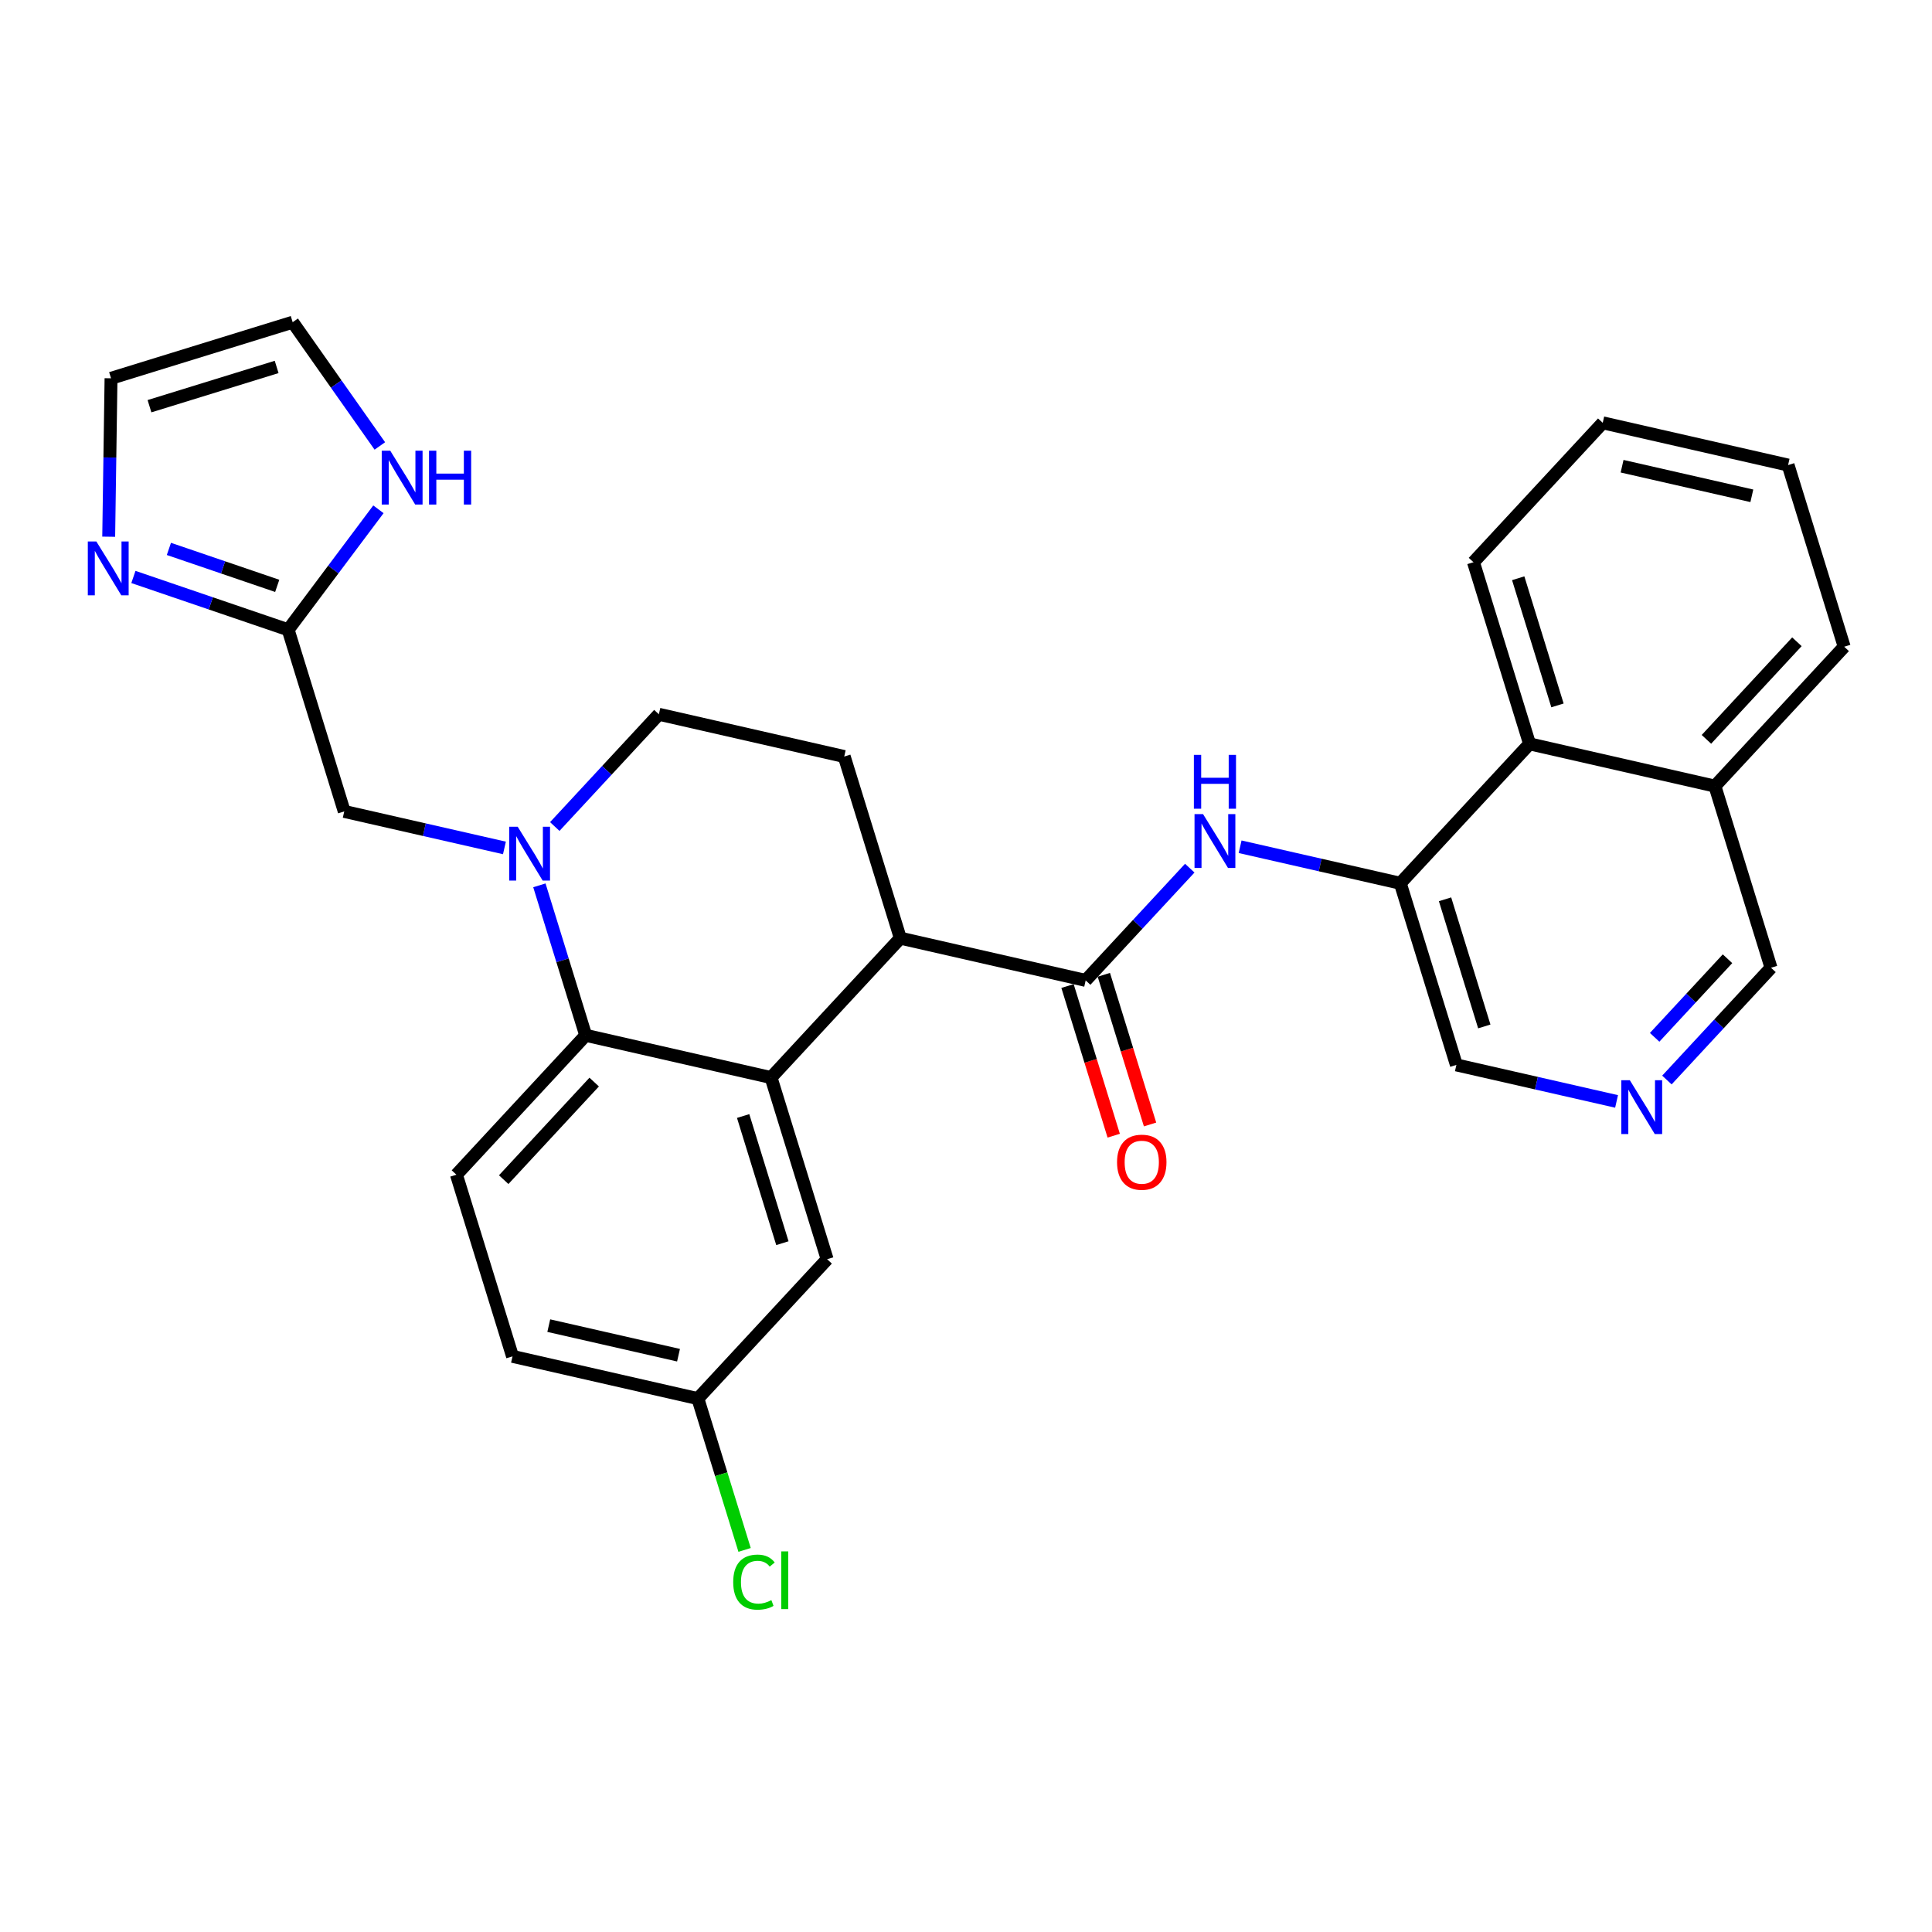 <?xml version='1.0' encoding='iso-8859-1'?>
<svg version='1.1' baseProfile='full'
              xmlns='http://www.w3.org/2000/svg'
                      xmlns:rdkit='http://www.rdkit.org/xml'
                      xmlns:xlink='http://www.w3.org/1999/xlink'
                  xml:space='preserve'
width='300px' height='300px' viewBox='0 0 300 300'>
<!-- END OF HEADER -->
<rect style='opacity:1.0;fill:#FFFFFF;stroke:none' width='300' height='300' x='0' y='0'> </rect>
<rect style='opacity:1.0;fill:#FFFFFF;stroke:none' width='300' height='300' x='0' y='0'> </rect>
<path class='bond-0 atom-0 atom-1' d='M 178.58,174.608 L 174.991,162.987' style='fill:none;fill-rule:evenodd;stroke:#FF0000;stroke-width:2.0px;stroke-linecap:butt;stroke-linejoin:miter;stroke-opacity:1' />
<path class='bond-0 atom-0 atom-1' d='M 174.991,162.987 L 171.403,151.367' style='fill:none;fill-rule:evenodd;stroke:#000000;stroke-width:2.0px;stroke-linecap:butt;stroke-linejoin:miter;stroke-opacity:1' />
<path class='bond-0 atom-0 atom-1' d='M 172.938,176.35 L 169.35,164.729' style='fill:none;fill-rule:evenodd;stroke:#FF0000;stroke-width:2.0px;stroke-linecap:butt;stroke-linejoin:miter;stroke-opacity:1' />
<path class='bond-0 atom-0 atom-1' d='M 169.35,164.729 L 165.762,153.109' style='fill:none;fill-rule:evenodd;stroke:#000000;stroke-width:2.0px;stroke-linecap:butt;stroke-linejoin:miter;stroke-opacity:1' />
<path class='bond-1 atom-1 atom-2' d='M 168.583,152.238 L 176.665,143.523' style='fill:none;fill-rule:evenodd;stroke:#000000;stroke-width:2.0px;stroke-linecap:butt;stroke-linejoin:miter;stroke-opacity:1' />
<path class='bond-1 atom-1 atom-2' d='M 176.665,143.523 L 184.747,134.807' style='fill:none;fill-rule:evenodd;stroke:#0000FF;stroke-width:2.0px;stroke-linecap:butt;stroke-linejoin:miter;stroke-opacity:1' />
<path class='bond-12 atom-1 atom-13' d='M 168.583,152.238 L 139.801,145.678' style='fill:none;fill-rule:evenodd;stroke:#000000;stroke-width:2.0px;stroke-linecap:butt;stroke-linejoin:miter;stroke-opacity:1' />
<path class='bond-2 atom-2 atom-3' d='M 192.564,131.483 L 205,134.318' style='fill:none;fill-rule:evenodd;stroke:#0000FF;stroke-width:2.0px;stroke-linecap:butt;stroke-linejoin:miter;stroke-opacity:1' />
<path class='bond-2 atom-2 atom-3' d='M 205,134.318 L 217.437,137.153' style='fill:none;fill-rule:evenodd;stroke:#000000;stroke-width:2.0px;stroke-linecap:butt;stroke-linejoin:miter;stroke-opacity:1' />
<path class='bond-3 atom-3 atom-4' d='M 217.437,137.153 L 226.147,165.359' style='fill:none;fill-rule:evenodd;stroke:#000000;stroke-width:2.0px;stroke-linecap:butt;stroke-linejoin:miter;stroke-opacity:1' />
<path class='bond-3 atom-3 atom-4' d='M 224.385,139.642 L 230.481,159.386' style='fill:none;fill-rule:evenodd;stroke:#000000;stroke-width:2.0px;stroke-linecap:butt;stroke-linejoin:miter;stroke-opacity:1' />
<path class='bond-29 atom-12 atom-3' d='M 237.509,115.507 L 217.437,137.153' style='fill:none;fill-rule:evenodd;stroke:#000000;stroke-width:2.0px;stroke-linecap:butt;stroke-linejoin:miter;stroke-opacity:1' />
<path class='bond-4 atom-4 atom-5' d='M 226.147,165.359 L 238.583,168.193' style='fill:none;fill-rule:evenodd;stroke:#000000;stroke-width:2.0px;stroke-linecap:butt;stroke-linejoin:miter;stroke-opacity:1' />
<path class='bond-4 atom-4 atom-5' d='M 238.583,168.193 L 251.02,171.028' style='fill:none;fill-rule:evenodd;stroke:#0000FF;stroke-width:2.0px;stroke-linecap:butt;stroke-linejoin:miter;stroke-opacity:1' />
<path class='bond-5 atom-5 atom-6' d='M 258.837,167.704 L 266.919,158.989' style='fill:none;fill-rule:evenodd;stroke:#0000FF;stroke-width:2.0px;stroke-linecap:butt;stroke-linejoin:miter;stroke-opacity:1' />
<path class='bond-5 atom-5 atom-6' d='M 266.919,158.989 L 275.001,150.273' style='fill:none;fill-rule:evenodd;stroke:#000000;stroke-width:2.0px;stroke-linecap:butt;stroke-linejoin:miter;stroke-opacity:1' />
<path class='bond-5 atom-5 atom-6' d='M 256.932,161.075 L 262.59,154.974' style='fill:none;fill-rule:evenodd;stroke:#0000FF;stroke-width:2.0px;stroke-linecap:butt;stroke-linejoin:miter;stroke-opacity:1' />
<path class='bond-5 atom-5 atom-6' d='M 262.59,154.974 L 268.247,148.873' style='fill:none;fill-rule:evenodd;stroke:#000000;stroke-width:2.0px;stroke-linecap:butt;stroke-linejoin:miter;stroke-opacity:1' />
<path class='bond-6 atom-6 atom-7' d='M 275.001,150.273 L 266.291,122.067' style='fill:none;fill-rule:evenodd;stroke:#000000;stroke-width:2.0px;stroke-linecap:butt;stroke-linejoin:miter;stroke-opacity:1' />
<path class='bond-7 atom-7 atom-8' d='M 266.291,122.067 L 286.364,100.421' style='fill:none;fill-rule:evenodd;stroke:#000000;stroke-width:2.0px;stroke-linecap:butt;stroke-linejoin:miter;stroke-opacity:1' />
<path class='bond-7 atom-7 atom-8' d='M 264.973,114.806 L 279.024,99.654' style='fill:none;fill-rule:evenodd;stroke:#000000;stroke-width:2.0px;stroke-linecap:butt;stroke-linejoin:miter;stroke-opacity:1' />
<path class='bond-31 atom-12 atom-7' d='M 237.509,115.507 L 266.291,122.067' style='fill:none;fill-rule:evenodd;stroke:#000000;stroke-width:2.0px;stroke-linecap:butt;stroke-linejoin:miter;stroke-opacity:1' />
<path class='bond-8 atom-8 atom-9' d='M 286.364,100.421 L 277.654,72.215' style='fill:none;fill-rule:evenodd;stroke:#000000;stroke-width:2.0px;stroke-linecap:butt;stroke-linejoin:miter;stroke-opacity:1' />
<path class='bond-9 atom-9 atom-10' d='M 277.654,72.215 L 248.872,65.655' style='fill:none;fill-rule:evenodd;stroke:#000000;stroke-width:2.0px;stroke-linecap:butt;stroke-linejoin:miter;stroke-opacity:1' />
<path class='bond-9 atom-9 atom-10' d='M 272.025,76.988 L 251.877,72.395' style='fill:none;fill-rule:evenodd;stroke:#000000;stroke-width:2.0px;stroke-linecap:butt;stroke-linejoin:miter;stroke-opacity:1' />
<path class='bond-10 atom-10 atom-11' d='M 248.872,65.655 L 228.8,87.301' style='fill:none;fill-rule:evenodd;stroke:#000000;stroke-width:2.0px;stroke-linecap:butt;stroke-linejoin:miter;stroke-opacity:1' />
<path class='bond-11 atom-11 atom-12' d='M 228.8,87.301 L 237.509,115.507' style='fill:none;fill-rule:evenodd;stroke:#000000;stroke-width:2.0px;stroke-linecap:butt;stroke-linejoin:miter;stroke-opacity:1' />
<path class='bond-11 atom-11 atom-12' d='M 235.747,89.79 L 241.844,109.534' style='fill:none;fill-rule:evenodd;stroke:#000000;stroke-width:2.0px;stroke-linecap:butt;stroke-linejoin:miter;stroke-opacity:1' />
<path class='bond-13 atom-13 atom-14' d='M 139.801,145.678 L 131.091,117.472' style='fill:none;fill-rule:evenodd;stroke:#000000;stroke-width:2.0px;stroke-linecap:butt;stroke-linejoin:miter;stroke-opacity:1' />
<path class='bond-30 atom-29 atom-13' d='M 119.728,167.323 L 139.801,145.678' style='fill:none;fill-rule:evenodd;stroke:#000000;stroke-width:2.0px;stroke-linecap:butt;stroke-linejoin:miter;stroke-opacity:1' />
<path class='bond-14 atom-14 atom-15' d='M 131.091,117.472 L 102.309,110.911' style='fill:none;fill-rule:evenodd;stroke:#000000;stroke-width:2.0px;stroke-linecap:butt;stroke-linejoin:miter;stroke-opacity:1' />
<path class='bond-15 atom-15 atom-16' d='M 102.309,110.911 L 94.227,119.627' style='fill:none;fill-rule:evenodd;stroke:#000000;stroke-width:2.0px;stroke-linecap:butt;stroke-linejoin:miter;stroke-opacity:1' />
<path class='bond-15 atom-15 atom-16' d='M 94.227,119.627 L 86.145,128.342' style='fill:none;fill-rule:evenodd;stroke:#0000FF;stroke-width:2.0px;stroke-linecap:butt;stroke-linejoin:miter;stroke-opacity:1' />
<path class='bond-16 atom-16 atom-17' d='M 78.328,131.666 L 65.892,128.832' style='fill:none;fill-rule:evenodd;stroke:#0000FF;stroke-width:2.0px;stroke-linecap:butt;stroke-linejoin:miter;stroke-opacity:1' />
<path class='bond-16 atom-16 atom-17' d='M 65.892,128.832 L 53.455,125.997' style='fill:none;fill-rule:evenodd;stroke:#000000;stroke-width:2.0px;stroke-linecap:butt;stroke-linejoin:miter;stroke-opacity:1' />
<path class='bond-22 atom-16 atom-23' d='M 83.755,137.475 L 87.351,149.119' style='fill:none;fill-rule:evenodd;stroke:#0000FF;stroke-width:2.0px;stroke-linecap:butt;stroke-linejoin:miter;stroke-opacity:1' />
<path class='bond-22 atom-16 atom-23' d='M 87.351,149.119 L 90.946,160.763' style='fill:none;fill-rule:evenodd;stroke:#000000;stroke-width:2.0px;stroke-linecap:butt;stroke-linejoin:miter;stroke-opacity:1' />
<path class='bond-17 atom-17 atom-18' d='M 53.455,125.997 L 44.745,97.791' style='fill:none;fill-rule:evenodd;stroke:#000000;stroke-width:2.0px;stroke-linecap:butt;stroke-linejoin:miter;stroke-opacity:1' />
<path class='bond-18 atom-18 atom-19' d='M 44.745,97.791 L 32.73,93.691' style='fill:none;fill-rule:evenodd;stroke:#000000;stroke-width:2.0px;stroke-linecap:butt;stroke-linejoin:miter;stroke-opacity:1' />
<path class='bond-18 atom-18 atom-19' d='M 32.73,93.691 L 20.715,89.591' style='fill:none;fill-rule:evenodd;stroke:#0000FF;stroke-width:2.0px;stroke-linecap:butt;stroke-linejoin:miter;stroke-opacity:1' />
<path class='bond-18 atom-18 atom-19' d='M 43.047,90.973 L 34.637,88.103' style='fill:none;fill-rule:evenodd;stroke:#000000;stroke-width:2.0px;stroke-linecap:butt;stroke-linejoin:miter;stroke-opacity:1' />
<path class='bond-18 atom-18 atom-19' d='M 34.637,88.103 L 26.226,85.234' style='fill:none;fill-rule:evenodd;stroke:#0000FF;stroke-width:2.0px;stroke-linecap:butt;stroke-linejoin:miter;stroke-opacity:1' />
<path class='bond-32 atom-22 atom-18' d='M 58.761,79.084 L 51.753,88.437' style='fill:none;fill-rule:evenodd;stroke:#0000FF;stroke-width:2.0px;stroke-linecap:butt;stroke-linejoin:miter;stroke-opacity:1' />
<path class='bond-32 atom-22 atom-18' d='M 51.753,88.437 L 44.745,97.791' style='fill:none;fill-rule:evenodd;stroke:#000000;stroke-width:2.0px;stroke-linecap:butt;stroke-linejoin:miter;stroke-opacity:1' />
<path class='bond-19 atom-19 atom-20' d='M 16.879,83.34 L 17.059,71.04' style='fill:none;fill-rule:evenodd;stroke:#0000FF;stroke-width:2.0px;stroke-linecap:butt;stroke-linejoin:miter;stroke-opacity:1' />
<path class='bond-19 atom-19 atom-20' d='M 17.059,71.04 L 17.24,58.741' style='fill:none;fill-rule:evenodd;stroke:#000000;stroke-width:2.0px;stroke-linecap:butt;stroke-linejoin:miter;stroke-opacity:1' />
<path class='bond-20 atom-20 atom-21' d='M 17.24,58.741 L 45.446,50.031' style='fill:none;fill-rule:evenodd;stroke:#000000;stroke-width:2.0px;stroke-linecap:butt;stroke-linejoin:miter;stroke-opacity:1' />
<path class='bond-20 atom-20 atom-21' d='M 23.212,63.076 L 42.957,56.979' style='fill:none;fill-rule:evenodd;stroke:#000000;stroke-width:2.0px;stroke-linecap:butt;stroke-linejoin:miter;stroke-opacity:1' />
<path class='bond-21 atom-21 atom-22' d='M 45.446,50.031 L 52.213,59.639' style='fill:none;fill-rule:evenodd;stroke:#000000;stroke-width:2.0px;stroke-linecap:butt;stroke-linejoin:miter;stroke-opacity:1' />
<path class='bond-21 atom-21 atom-22' d='M 52.213,59.639 L 58.981,69.247' style='fill:none;fill-rule:evenodd;stroke:#0000FF;stroke-width:2.0px;stroke-linecap:butt;stroke-linejoin:miter;stroke-opacity:1' />
<path class='bond-23 atom-23 atom-24' d='M 90.946,160.763 L 70.874,182.409' style='fill:none;fill-rule:evenodd;stroke:#000000;stroke-width:2.0px;stroke-linecap:butt;stroke-linejoin:miter;stroke-opacity:1' />
<path class='bond-23 atom-23 atom-24' d='M 92.265,168.024 L 78.214,183.176' style='fill:none;fill-rule:evenodd;stroke:#000000;stroke-width:2.0px;stroke-linecap:butt;stroke-linejoin:miter;stroke-opacity:1' />
<path class='bond-33 atom-29 atom-23' d='M 119.728,167.323 L 90.946,160.763' style='fill:none;fill-rule:evenodd;stroke:#000000;stroke-width:2.0px;stroke-linecap:butt;stroke-linejoin:miter;stroke-opacity:1' />
<path class='bond-24 atom-24 atom-25' d='M 70.874,182.409 L 79.584,210.615' style='fill:none;fill-rule:evenodd;stroke:#000000;stroke-width:2.0px;stroke-linecap:butt;stroke-linejoin:miter;stroke-opacity:1' />
<path class='bond-25 atom-25 atom-26' d='M 79.584,210.615 L 108.366,217.175' style='fill:none;fill-rule:evenodd;stroke:#000000;stroke-width:2.0px;stroke-linecap:butt;stroke-linejoin:miter;stroke-opacity:1' />
<path class='bond-25 atom-25 atom-26' d='M 85.213,205.843 L 105.36,210.435' style='fill:none;fill-rule:evenodd;stroke:#000000;stroke-width:2.0px;stroke-linecap:butt;stroke-linejoin:miter;stroke-opacity:1' />
<path class='bond-26 atom-26 atom-27' d='M 108.366,217.175 L 111.993,228.923' style='fill:none;fill-rule:evenodd;stroke:#000000;stroke-width:2.0px;stroke-linecap:butt;stroke-linejoin:miter;stroke-opacity:1' />
<path class='bond-26 atom-26 atom-27' d='M 111.993,228.923 L 115.62,240.67' style='fill:none;fill-rule:evenodd;stroke:#00CC00;stroke-width:2.0px;stroke-linecap:butt;stroke-linejoin:miter;stroke-opacity:1' />
<path class='bond-27 atom-26 atom-28' d='M 108.366,217.175 L 128.438,195.529' style='fill:none;fill-rule:evenodd;stroke:#000000;stroke-width:2.0px;stroke-linecap:butt;stroke-linejoin:miter;stroke-opacity:1' />
<path class='bond-28 atom-28 atom-29' d='M 128.438,195.529 L 119.728,167.323' style='fill:none;fill-rule:evenodd;stroke:#000000;stroke-width:2.0px;stroke-linecap:butt;stroke-linejoin:miter;stroke-opacity:1' />
<path class='bond-28 atom-28 atom-29' d='M 121.49,193.04 L 115.394,173.296' style='fill:none;fill-rule:evenodd;stroke:#000000;stroke-width:2.0px;stroke-linecap:butt;stroke-linejoin:miter;stroke-opacity:1' />
<path  class='atom-0' d='M 173.455 180.468
Q 173.455 178.46, 174.447 177.339
Q 175.438 176.217, 177.292 176.217
Q 179.146 176.217, 180.138 177.339
Q 181.13 178.46, 181.13 180.468
Q 181.13 182.499, 180.126 183.656
Q 179.122 184.801, 177.292 184.801
Q 175.45 184.801, 174.447 183.656
Q 173.455 182.51, 173.455 180.468
M 177.292 183.857
Q 178.568 183.857, 179.252 183.006
Q 179.949 182.144, 179.949 180.468
Q 179.949 178.826, 179.252 178
Q 178.568 177.161, 177.292 177.161
Q 176.017 177.161, 175.32 177.988
Q 174.635 178.815, 174.635 180.468
Q 174.635 182.156, 175.32 183.006
Q 176.017 183.857, 177.292 183.857
' fill='#FF0000'/>
<path  class='atom-2' d='M 186.807 126.412
L 189.547 130.84
Q 189.818 131.277, 190.255 132.068
Q 190.692 132.859, 190.716 132.907
L 190.716 126.412
L 191.825 126.412
L 191.825 134.772
L 190.68 134.772
L 187.74 129.931
Q 187.397 129.364, 187.031 128.715
Q 186.677 128.065, 186.571 127.865
L 186.571 134.772
L 185.485 134.772
L 185.485 126.412
L 186.807 126.412
' fill='#0000FF'/>
<path  class='atom-2' d='M 185.384 117.216
L 186.518 117.216
L 186.518 120.77
L 190.792 120.77
L 190.792 117.216
L 191.926 117.216
L 191.926 125.576
L 190.792 125.576
L 190.792 121.715
L 186.518 121.715
L 186.518 125.576
L 185.384 125.576
L 185.384 117.216
' fill='#0000FF'/>
<path  class='atom-5' d='M 253.081 167.739
L 255.82 172.167
Q 256.092 172.604, 256.528 173.395
Q 256.965 174.186, 256.989 174.233
L 256.989 167.739
L 258.099 167.739
L 258.099 176.099
L 256.954 176.099
L 254.013 171.258
Q 253.671 170.691, 253.305 170.041
Q 252.951 169.392, 252.844 169.191
L 252.844 176.099
L 251.758 176.099
L 251.758 167.739
L 253.081 167.739
' fill='#0000FF'/>
<path  class='atom-16' d='M 80.389 128.377
L 83.128 132.805
Q 83.4 133.242, 83.837 134.033
Q 84.274 134.824, 84.297 134.871
L 84.297 128.377
L 85.407 128.377
L 85.407 136.737
L 84.262 136.737
L 81.322 131.896
Q 80.979 131.329, 80.613 130.68
Q 80.259 130.03, 80.153 129.829
L 80.153 136.737
L 79.066 136.737
L 79.066 128.377
L 80.389 128.377
' fill='#0000FF'/>
<path  class='atom-19' d='M 14.959 84.078
L 17.698 88.506
Q 17.97 88.943, 18.407 89.734
Q 18.844 90.525, 18.867 90.572
L 18.867 84.078
L 19.977 84.078
L 19.977 92.438
L 18.832 92.438
L 15.892 87.597
Q 15.549 87.03, 15.183 86.38
Q 14.829 85.731, 14.723 85.53
L 14.723 92.438
L 13.636 92.438
L 13.636 84.078
L 14.959 84.078
' fill='#0000FF'/>
<path  class='atom-22' d='M 60.597 69.985
L 63.337 74.413
Q 63.608 74.85, 64.045 75.641
Q 64.482 76.433, 64.506 76.48
L 64.506 69.985
L 65.616 69.985
L 65.616 78.346
L 64.47 78.346
L 61.53 73.504
Q 61.188 72.937, 60.822 72.288
Q 60.467 71.638, 60.361 71.438
L 60.361 78.346
L 59.275 78.346
L 59.275 69.985
L 60.597 69.985
' fill='#0000FF'/>
<path  class='atom-22' d='M 66.619 69.985
L 67.753 69.985
L 67.753 73.54
L 72.027 73.54
L 72.027 69.985
L 73.161 69.985
L 73.161 78.346
L 72.027 78.346
L 72.027 74.484
L 67.753 74.484
L 67.753 78.346
L 66.619 78.346
L 66.619 69.985
' fill='#0000FF'/>
<path  class='atom-27' d='M 113.852 245.671
Q 113.852 243.592, 114.82 242.506
Q 115.8 241.408, 117.654 241.408
Q 119.378 241.408, 120.299 242.624
L 119.519 243.262
Q 118.846 242.376, 117.654 242.376
Q 116.39 242.376, 115.717 243.226
Q 115.056 244.065, 115.056 245.671
Q 115.056 247.324, 115.741 248.174
Q 116.438 249.024, 117.784 249.024
Q 118.705 249.024, 119.779 248.469
L 120.11 249.355
Q 119.673 249.638, 119.012 249.803
Q 118.35 249.969, 117.618 249.969
Q 115.8 249.969, 114.82 248.859
Q 113.852 247.749, 113.852 245.671
' fill='#00CC00'/>
<path  class='atom-27' d='M 121.314 240.9
L 122.401 240.9
L 122.401 249.862
L 121.314 249.862
L 121.314 240.9
' fill='#00CC00'/>
</svg>
